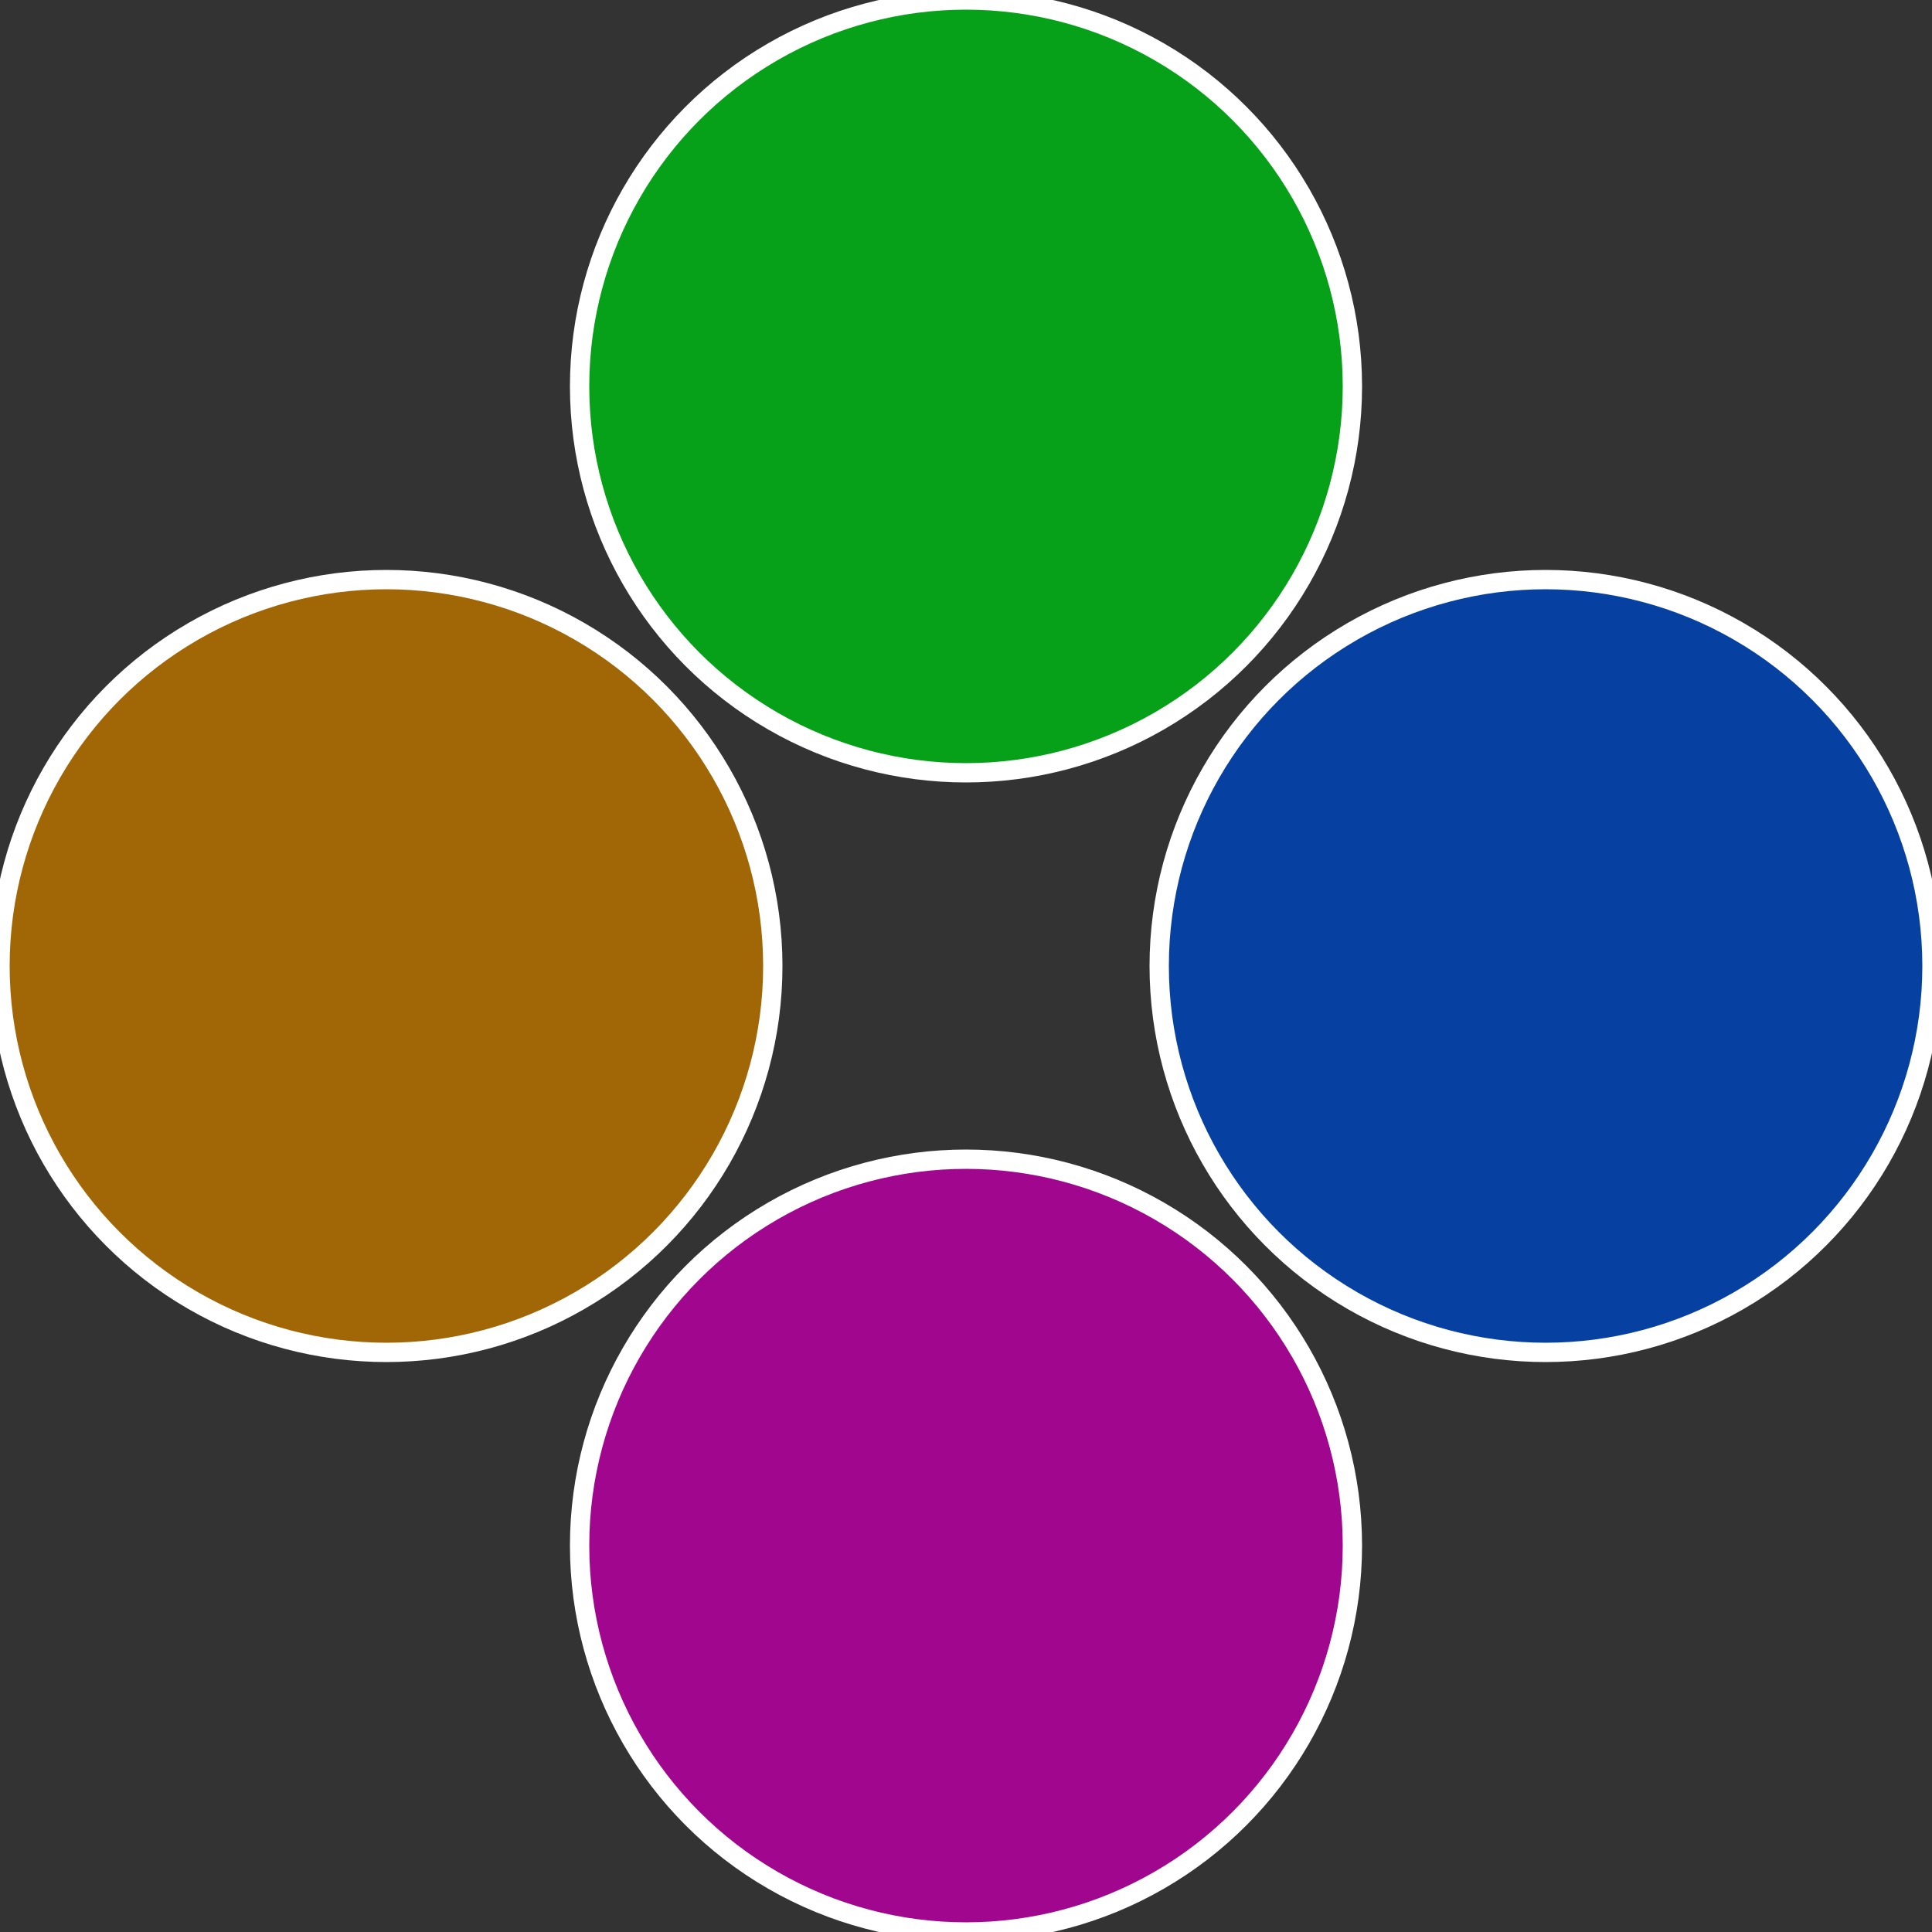 <?xml version="1.0" standalone="no"?>
<svg width="500" height="500" viewBox="-1 -1 2 2" xmlns="http://www.w3.org/2000/svg">
 
                <rect x="-1" y="-1" width="2" height="2" fill="#333333" stroke="none"/>
 
                <circle cx="0.6" cy="0" r="0.4" fill="#0641a1" stroke="#fff" stroke-width="1%" />
             
                <circle cx="3.6739403974421E-17" cy="0.6" r="0.4" fill="#a1068f" stroke="#fff" stroke-width="1%" />
             
                <circle cx="-0.6" cy="7.3478807948841E-17" r="0.4" fill="#a16606" stroke="#fff" stroke-width="1%" />
             
                <circle cx="-1.1021821192326E-16" cy="-0.6" r="0.4" fill="#06a118" stroke="#fff" stroke-width="1%" />
            </svg>
